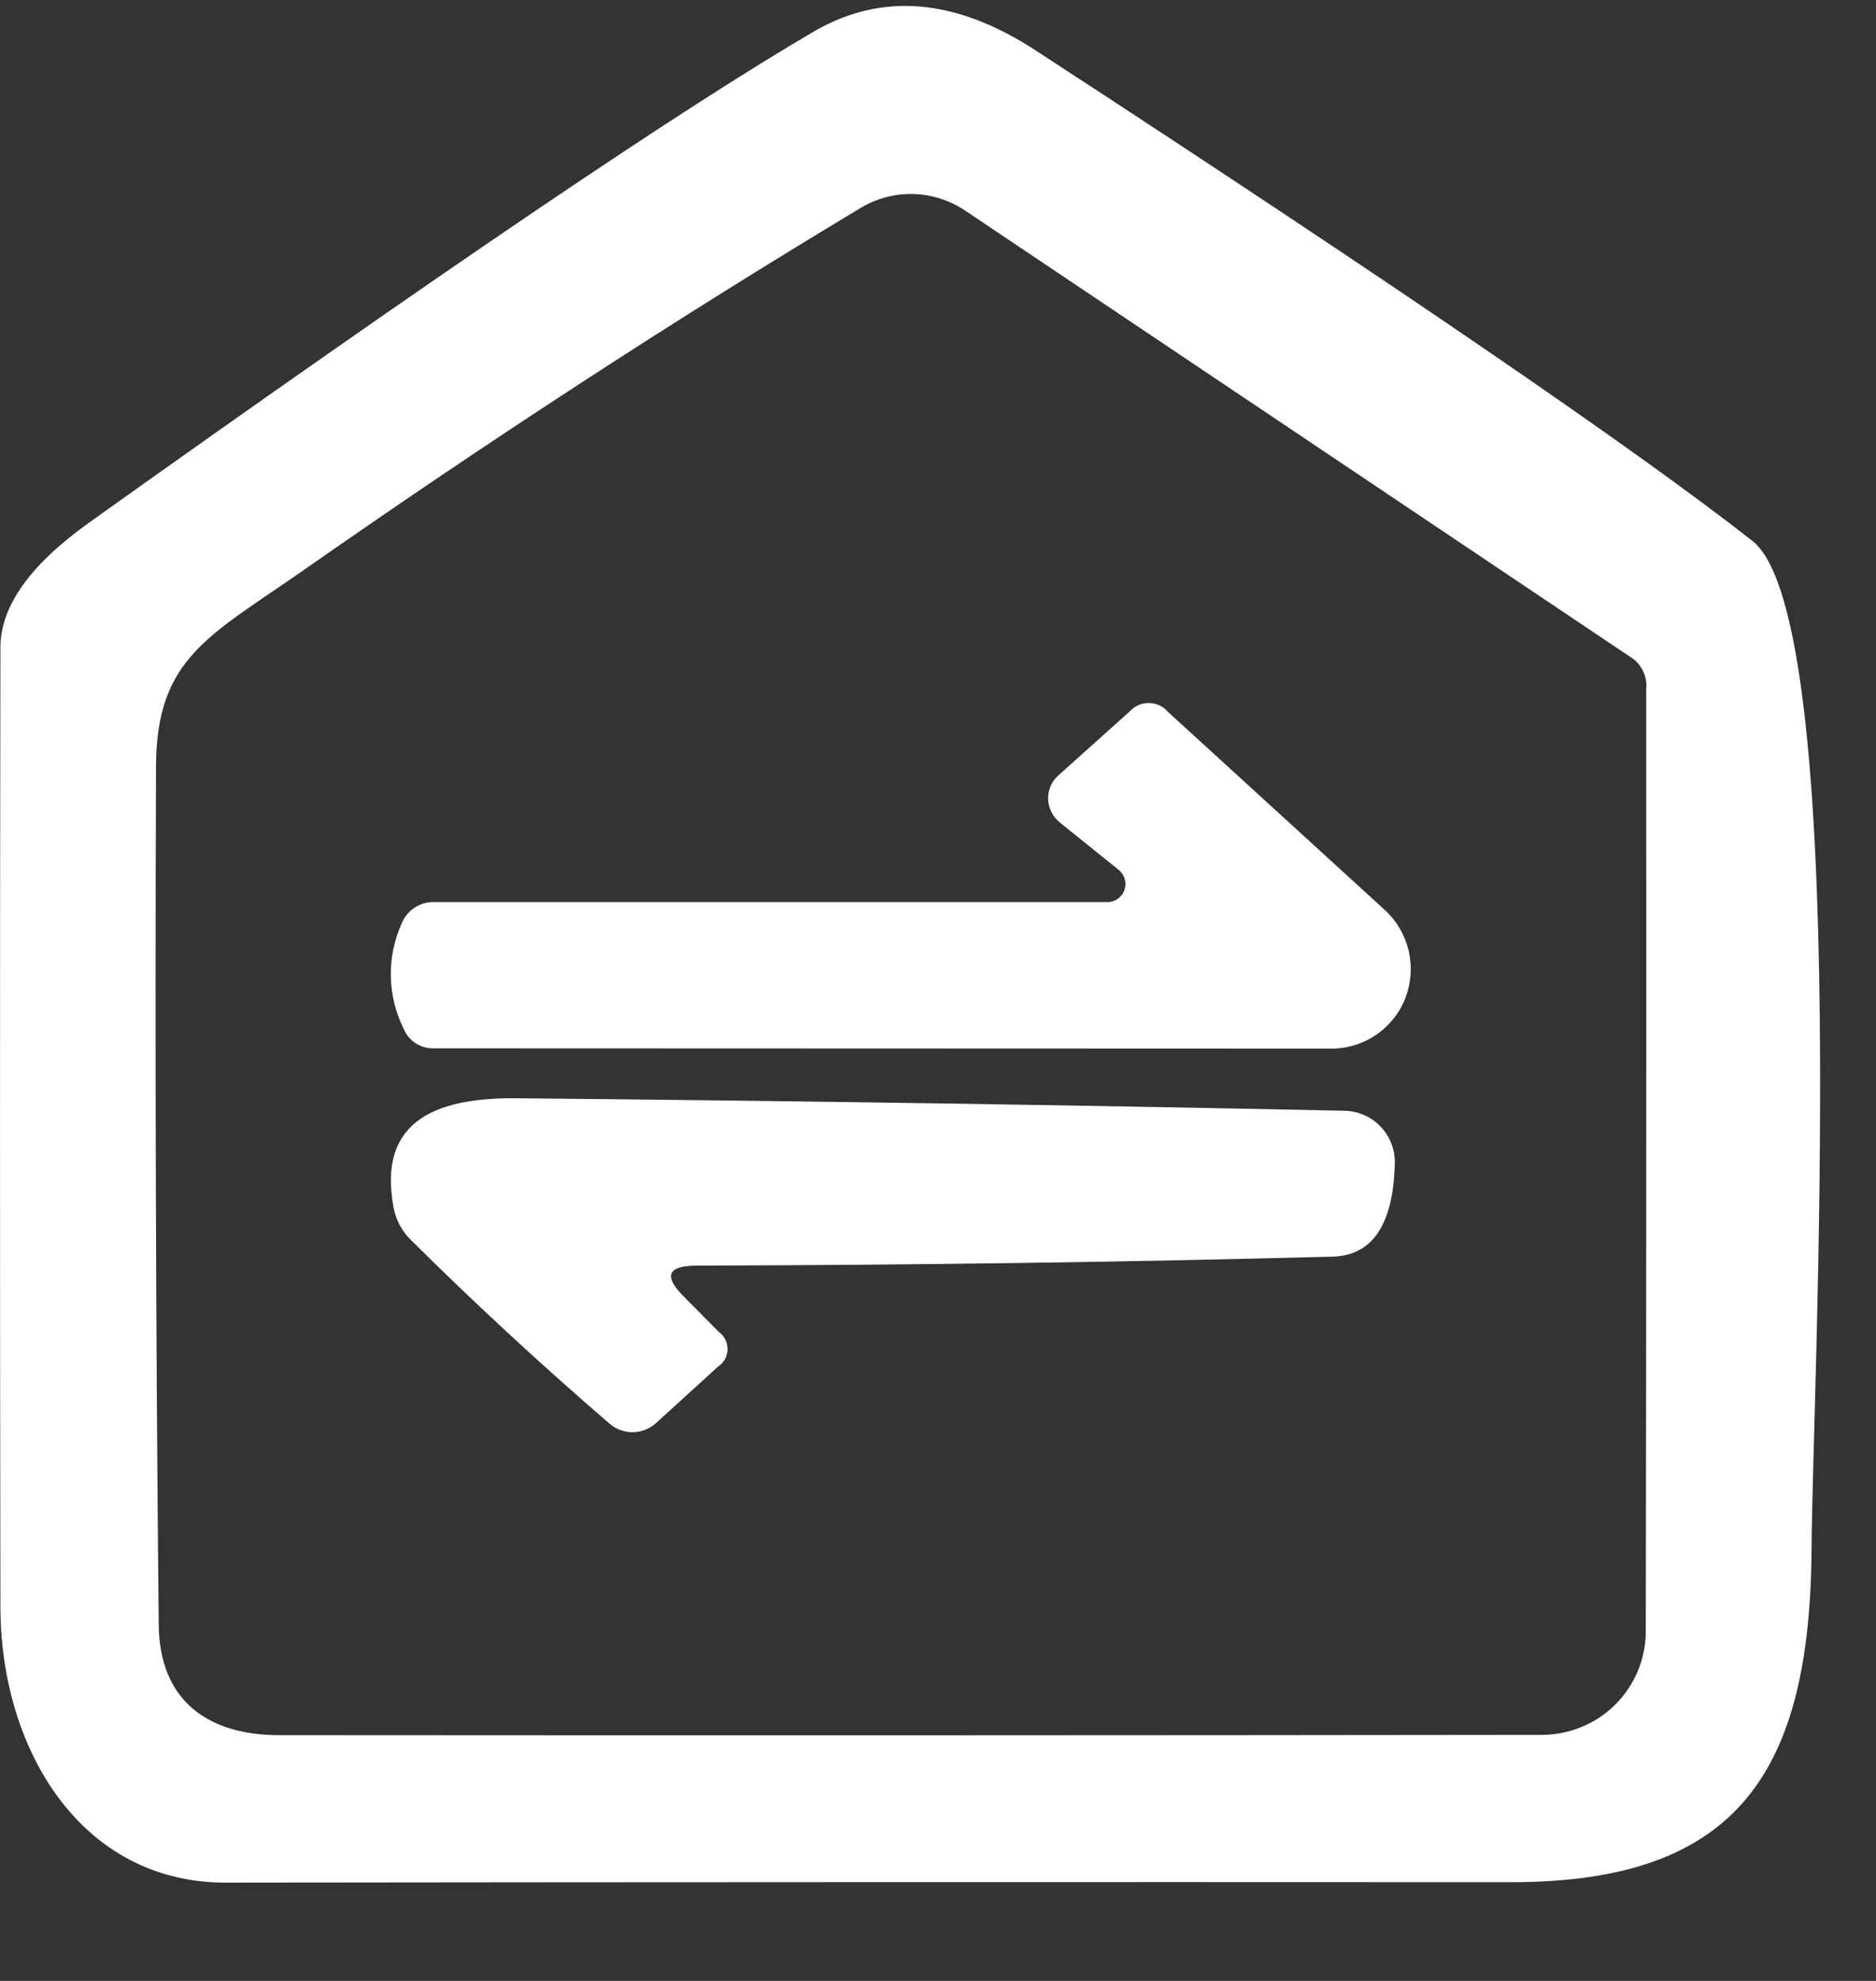 <svg width="18" height="19" viewBox="0 0 18 19" fill="none" xmlns="http://www.w3.org/2000/svg">
<rect x="0" y="0" width="18" height="19" fill="#333333" stroke="none"/>
<path d="M9.939 0.485C13.407 2.745 15.698 4.313 16.814 5.188C17.773 5.94 17.389 13.361 17.382 14.842C17.37 16.978 16.69 18.053 14.505 18.053C10.391 18.051 6.277 18.052 2.162 18.057C0.778 18.057 0.008 16.782 0.004 15.418C-0.001 12.347 -0.001 9.278 0.004 6.21C0.004 5.817 0.288 5.417 0.857 5.011C4.217 2.615 6.537 1.044 7.818 0.297C8.468 -0.077 9.175 -0.014 9.939 0.485ZM15.671 6.32L9.259 2.019C9.111 1.92 8.938 1.865 8.76 1.861C8.582 1.857 8.407 1.904 8.255 1.996C6.49 3.056 4.708 4.214 2.911 5.47C2.012 6.098 1.504 6.308 1.497 7.338C1.487 10.088 1.495 12.837 1.523 15.587C1.531 16.294 1.974 16.643 2.681 16.643C6.806 16.646 10.843 16.645 14.794 16.64C14.925 16.64 15.055 16.614 15.175 16.564C15.296 16.515 15.406 16.442 15.498 16.35C15.591 16.257 15.664 16.148 15.715 16.027C15.765 15.907 15.791 15.777 15.791 15.647C15.796 12.639 15.797 9.628 15.795 6.613C15.801 6.557 15.793 6.501 15.771 6.45C15.749 6.399 15.715 6.354 15.671 6.32Z" fill="white"/>
<path d="M10.734 8.344L10.169 7.889C10.136 7.862 10.108 7.828 10.089 7.79C10.069 7.751 10.058 7.709 10.057 7.666C10.055 7.623 10.063 7.58 10.08 7.541C10.097 7.502 10.122 7.466 10.154 7.438L10.838 6.825C10.861 6.799 10.889 6.778 10.921 6.764C10.952 6.75 10.986 6.743 11.021 6.743C11.055 6.743 11.09 6.75 11.121 6.764C11.152 6.778 11.181 6.799 11.203 6.825L13.287 8.728C13.401 8.832 13.48 8.968 13.516 9.119C13.551 9.27 13.54 9.427 13.485 9.572C13.429 9.716 13.331 9.839 13.203 9.926C13.075 10.013 12.924 10.059 12.77 10.058L4.152 10.055C4.095 10.055 4.038 10.038 3.989 10.007C3.94 9.975 3.902 9.931 3.878 9.878C3.798 9.72 3.754 9.546 3.75 9.369C3.746 9.192 3.782 9.017 3.855 8.855C3.881 8.792 3.925 8.739 3.983 8.703C4.04 8.666 4.107 8.649 4.175 8.652H10.624C10.661 8.653 10.696 8.642 10.725 8.621C10.755 8.6 10.777 8.571 10.789 8.537C10.801 8.503 10.802 8.466 10.792 8.432C10.782 8.397 10.762 8.366 10.734 8.344Z" fill="white"/>
<path d="M6.565 12.44L6.896 12.774C6.923 12.794 6.944 12.819 6.959 12.848C6.974 12.878 6.981 12.911 6.981 12.944C6.98 12.977 6.971 13.009 6.955 13.038C6.939 13.066 6.916 13.091 6.888 13.109L6.294 13.65C6.233 13.705 6.154 13.736 6.071 13.737C5.989 13.737 5.909 13.708 5.847 13.654C5.19 13.088 4.554 12.5 3.94 11.891C3.853 11.805 3.796 11.695 3.775 11.575C3.617 10.71 4.245 10.526 4.967 10.534C7.649 10.559 10.294 10.599 12.902 10.654C12.967 10.655 13.031 10.67 13.09 10.696C13.15 10.722 13.203 10.76 13.248 10.807C13.293 10.855 13.328 10.91 13.351 10.971C13.374 11.032 13.385 11.097 13.383 11.162C13.368 11.745 13.169 12.043 12.785 12.053C10.842 12.105 8.81 12.134 6.689 12.139C6.403 12.139 6.362 12.239 6.565 12.44Z" fill="white"/>
</svg>
